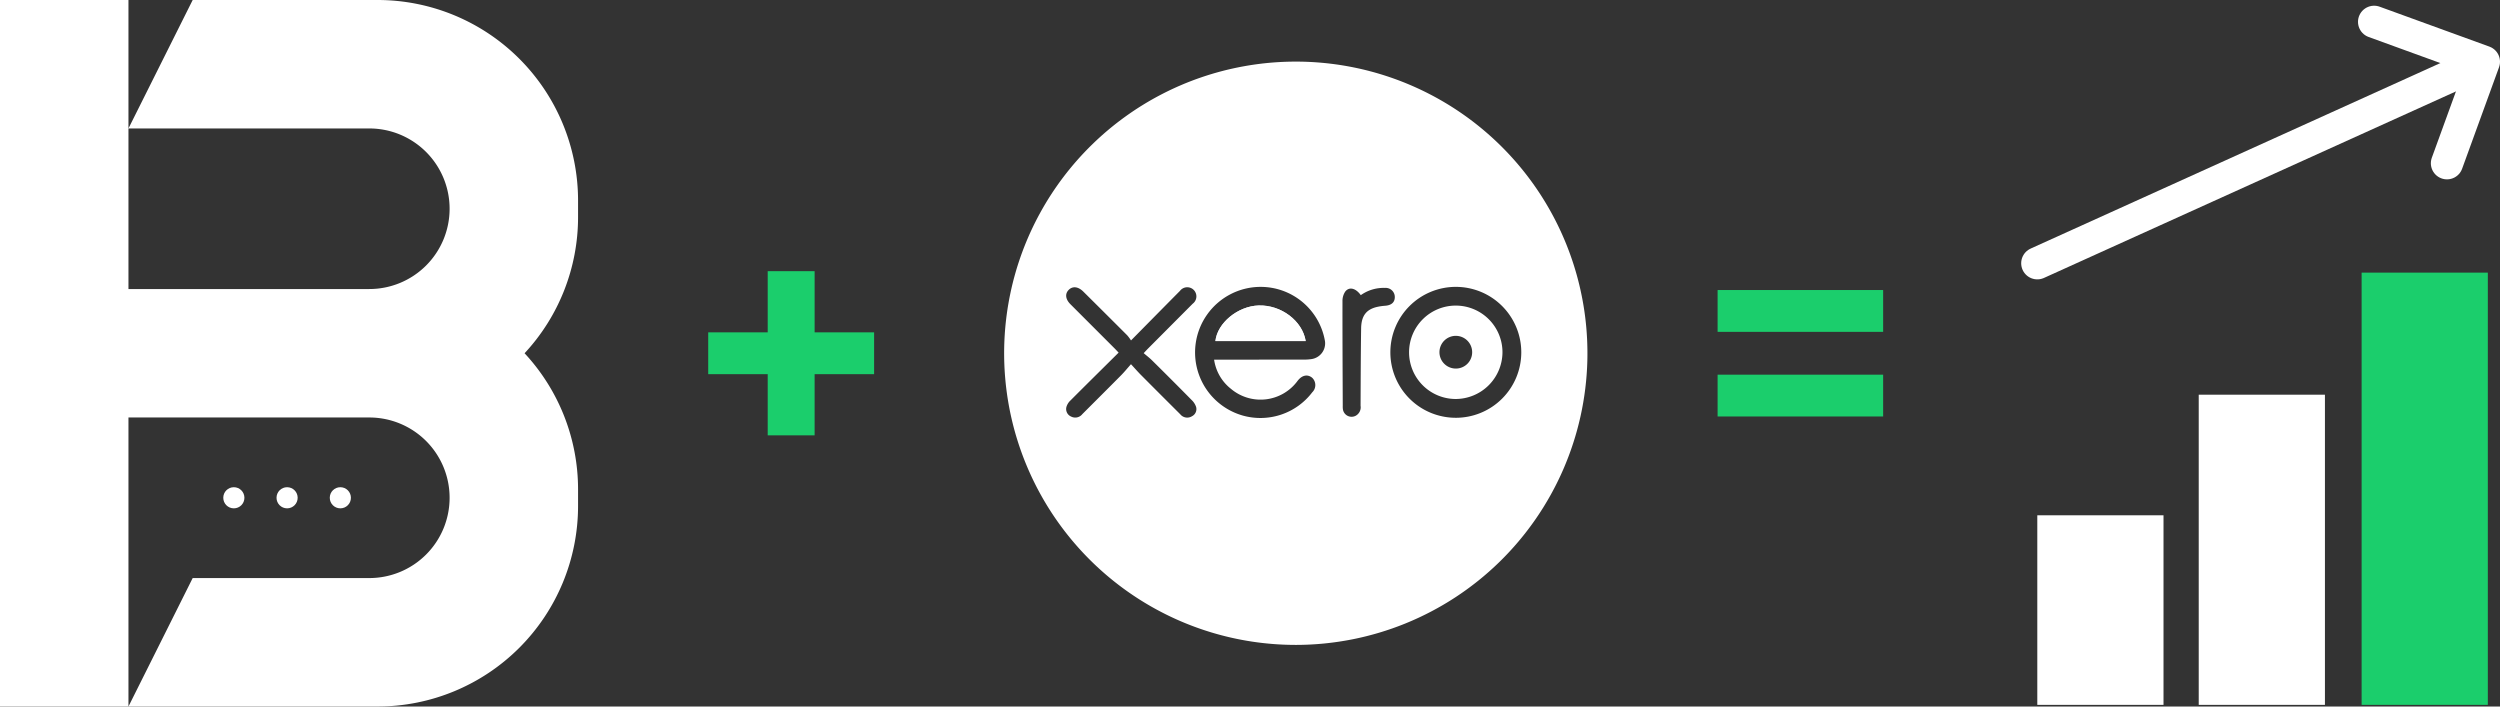 <svg id="a66b1277-52ab-4f9a-8aee-f7051c16545c" data-name="Layer 1" xmlns="http://www.w3.org/2000/svg" viewBox="0 0 431.695 122"><rect x="0" y="0" width="431.695" height="122" fill="#333333" stroke="none"/><path d="M223.721,111.361a50.361,50.361,0,1,1,50.38-49.145A50.386,50.386,0,0,1,223.721,111.361ZM209.648,62.102h1.104q7.151,0,14.301-.004a9.075,9.075,0,0,0,1.364-.085,2.746,2.746,0,0,0,2.376-3.114,11.269,11.269,0,0,0-11.128-9.361,11.324,11.324,0,0,0-3.131,22.2,11.245,11.245,0,0,0,12.065-3.998,1.735,1.735,0,0,0-.035-2.524c-.798-.639-1.745-.433-2.495.544A7.928,7.928,0,0,1,212.561,67.145,7.822,7.822,0,0,1,209.648,62.102Zm41.722,10.04a11.303,11.303,0,1,0-11.284-11.305A11.292,11.292,0,0,0,251.37,72.141Zm-53.88-11.16c.36-.381.566-.609.784-.827q3.838-3.854,7.676-7.707a1.577,1.577,0,1,0-2.193-2.222c-2.772,2.797-5.536,5.602-8.456,8.56a7.915,7.915,0,0,0-.643-.871q-3.784-3.786-7.585-7.555c-.892-.887-1.863-.995-2.545-.29-.658.68-.542,1.61.314,2.466q3.814,3.817,7.63,7.633c.213.213.415.435.688.722-2.827,2.803-5.589,5.53-8.332,8.278a2.469,2.469,0,0,0-.664,1.048,1.41,1.41,0,0,0,.795,1.714,1.552,1.552,0,0,0,1.934-.419c2.24-2.242,4.488-4.476,6.717-6.729.559-.565,1.059-1.188,1.685-1.895.682.737,1.187,1.319,1.728,1.863q3.382,3.401,6.782,6.785a1.542,1.542,0,0,0,2.014.344,1.379,1.379,0,0,0,.727-1.595,2.896,2.896,0,0,0-.761-1.196q-3.395-3.448-6.839-6.848C198.503,61.8,198.002,61.421,197.49,60.981Zm37.491-10.014c-.867-1.215-1.999-1.504-2.686-.618a2.875,2.875,0,0,0-.479,1.659c-.011,6.023.024,12.046.048,18.068a3.837,3.837,0,0,0,.026.598,1.515,1.515,0,0,0,2.215,1.114,1.658,1.658,0,0,0,.836-1.727c.021-4.452.03-8.905.096-13.356.032-2.163.886-3.261,2.726-3.702a9.323,9.323,0,0,1,1.436-.208c1.095-.086,1.673-.612,1.652-1.543a1.575,1.575,0,0,0-1.706-1.537A6.801,6.801,0,0,0,234.98,50.966Z" style="fill:#fff"/><path d="M209.872,58.898h15.595c-.565-3.503-4.247-6.264-8.124-6.149C213.759,52.856,210.206,55.765,209.872,58.898Z" style="fill:#dee5ef"/><path d="M209.872,58.898c.334-3.134,3.887-6.042,7.471-6.149,3.877-.116,7.558,2.646,8.124,6.149Z" style="fill:#fff"/><path d="M251.361,68.897a8.064,8.064,0,1,1,8.083-7.993A8.11,8.11,0,0,1,251.361,68.897Zm.02-5.254A2.814,2.814,0,0,0,254.21,60.819a2.824,2.824,0,1,0-2.829,2.823Z" style="fill:#fff"/><circle cx="40.38" cy="85.955" r="1.825" style="fill:#fff"/><circle cx="49.575" cy="85.955" r="1.825" style="fill:#fff"/><circle cx="58.77" cy="85.955" r="1.825" style="fill:#fff"/><path d="M99.818,34.631A34.631,34.631,0,0,0,65.187,0H33.273L22.182,22.182H63.773a13.864,13.864,0,0,1,13.864,13.864v0a13.864,13.864,0,0,1-13.864,13.864H22.182V0H0V122H22.182V72.091H63.773a13.864,13.864,0,0,1,13.864,13.864v0a13.864,13.864,0,0,1-13.864,13.864h-30.5L22.182,122H65.187a34.631,34.631,0,0,0,34.631-34.631V84.54A34.506,34.506,0,0,0,90.584,61a34.506,34.506,0,0,0,9.234-23.54Z" style="fill:#fff"/><path d="M132.566,75.175V64.61H122.294V57.39h10.272V46.825h8.1V57.39h10.272v7.22H140.665V75.175Z" style="fill:#1bce6c"/><path d="M296.592,50.083h28.585v7.22H296.592Zm0,14.616h28.585v7.219H296.592Z" style="fill:#1bce6c"/><rect x="351.797" y="88.98" width="21.793" height="32.735" style="fill:#fff"/><rect x="379.672" y="68.155" width="21.793" height="53.56" style="fill:#fff"/><rect x="407.8" y="47.077" width="21.793" height="74.639" style="fill:#1bce6c"/><line x1="351.797" y1="45.459" x2="427.941" y2="10.983" style="fill:none;stroke:#fff;stroke-linecap:round;stroke-linejoin:round;stroke-width:5.566px"/><polyline points="409.958 3.77 428.911 10.662 422.538 28.188" style="fill:none;stroke:#fff;stroke-linecap:round;stroke-linejoin:round;stroke-width:5.566px"/></svg>